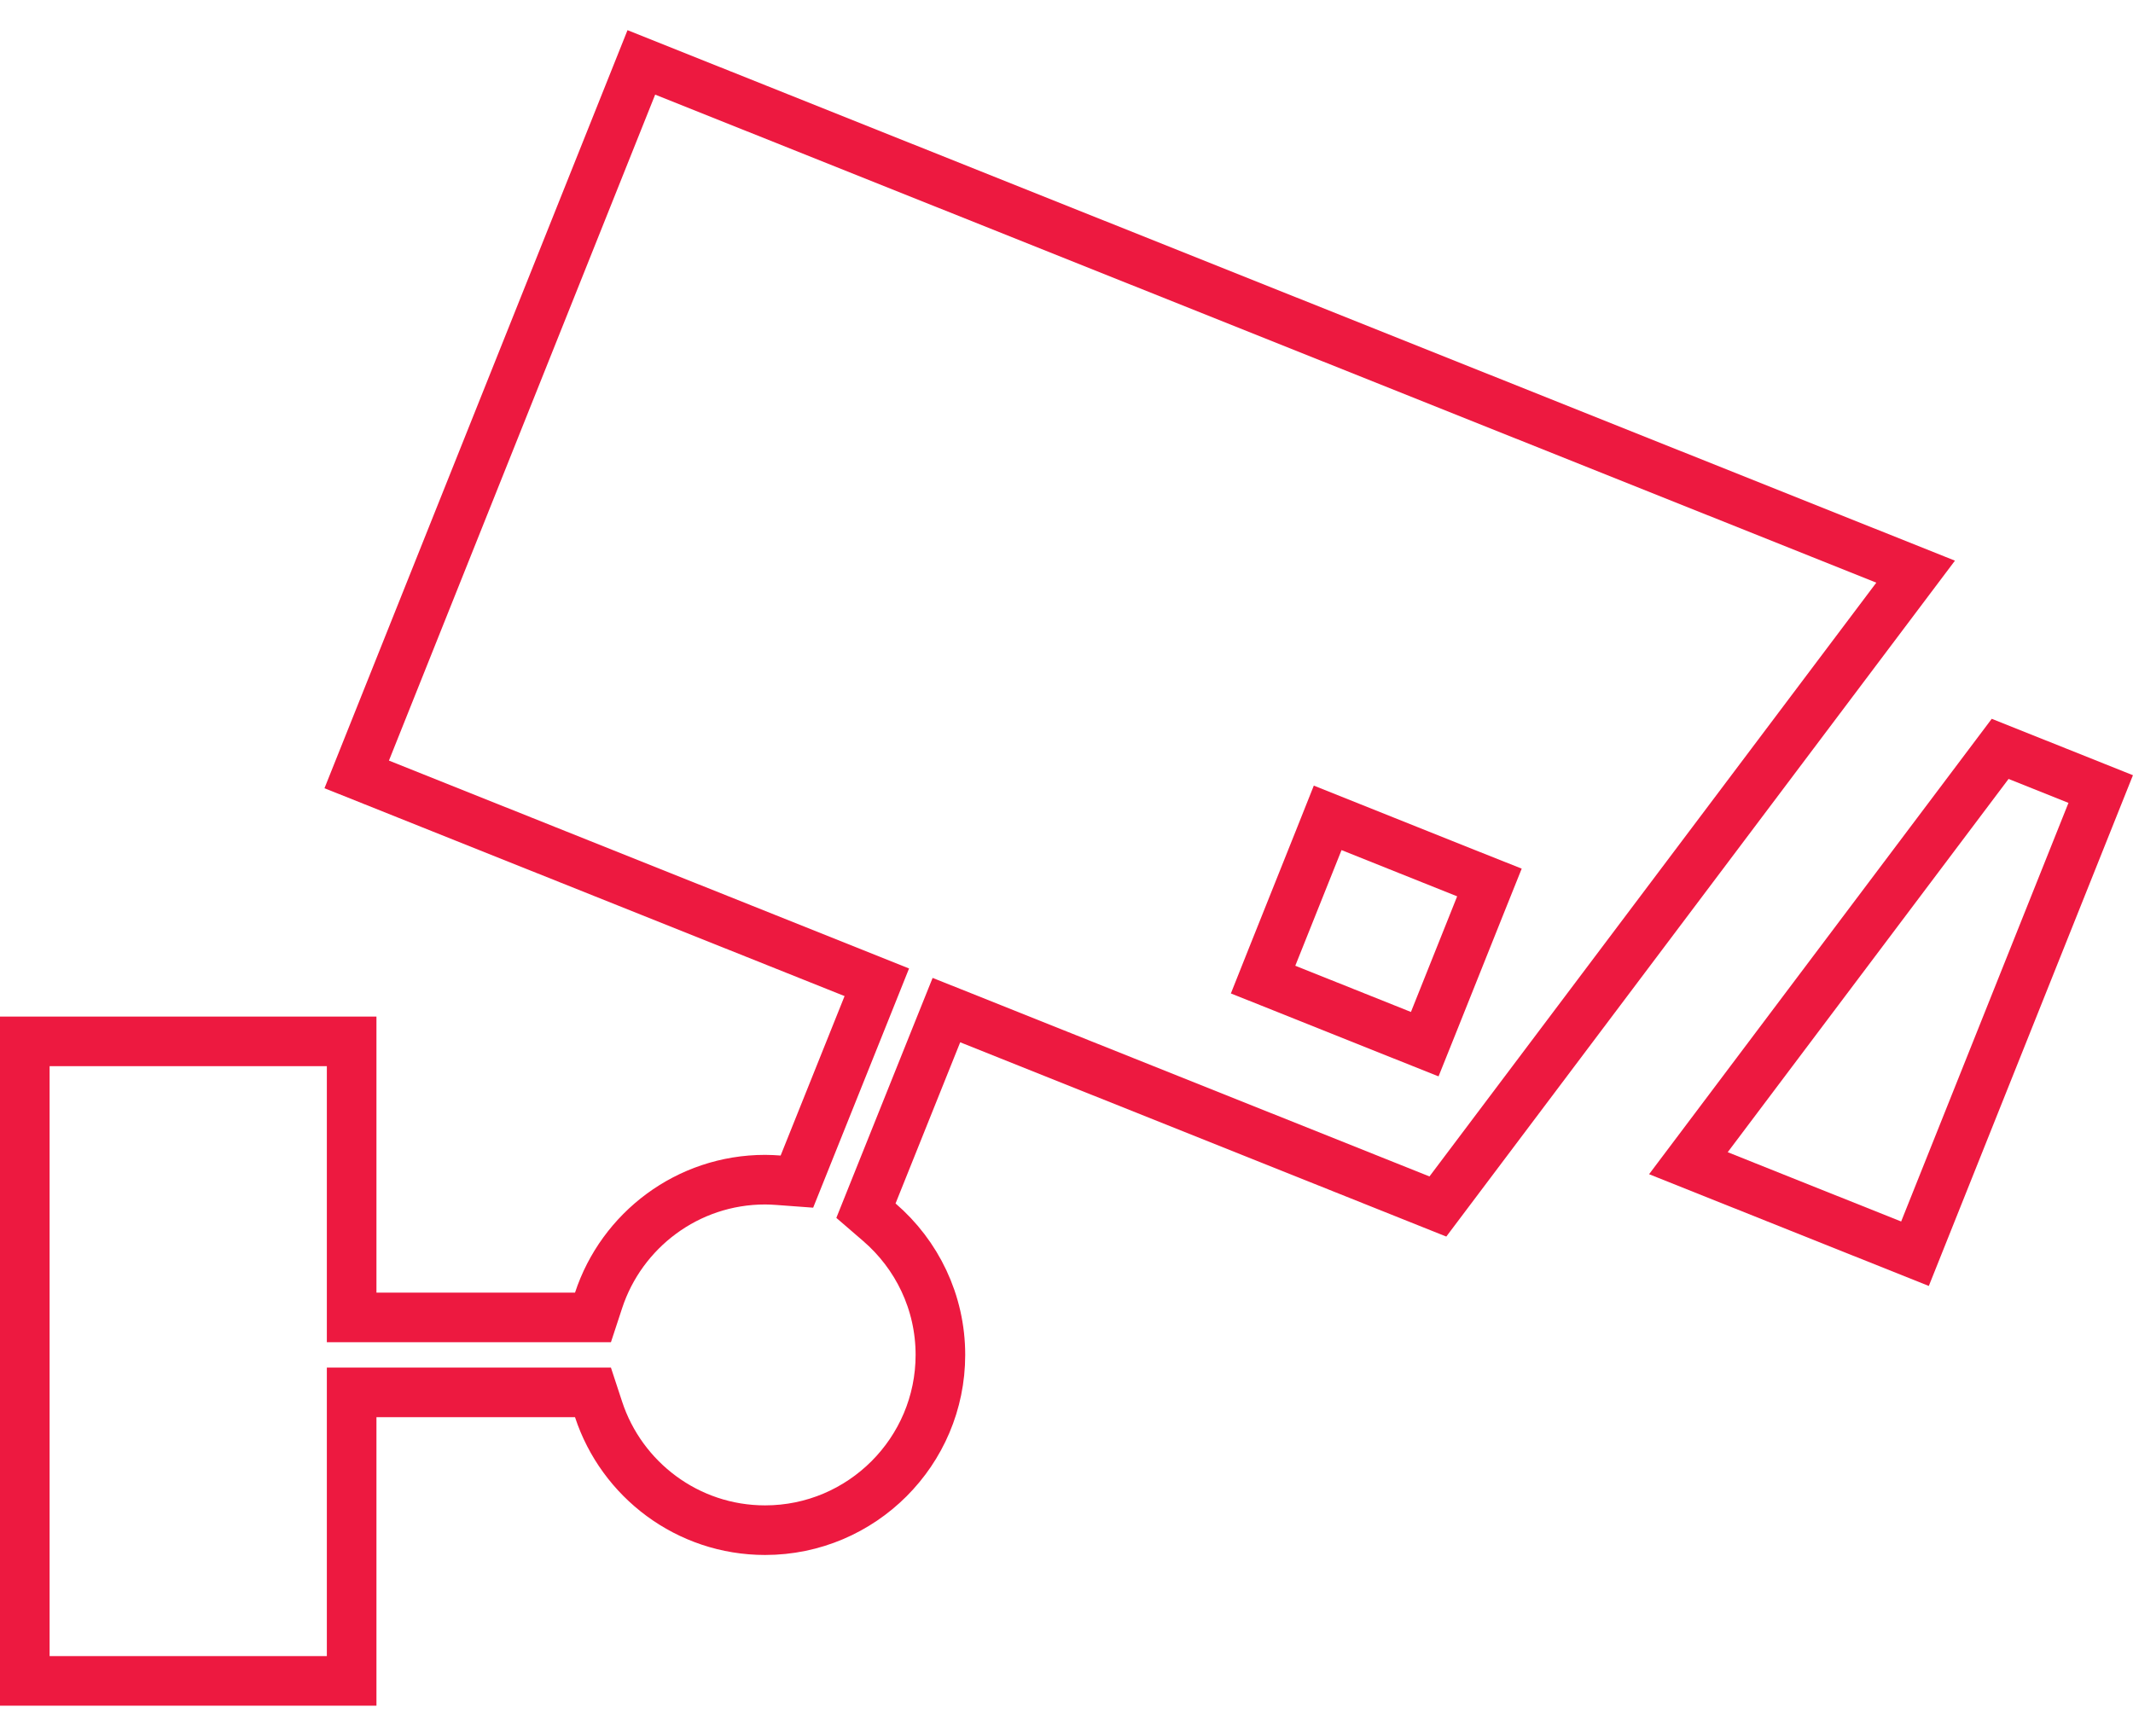 <?xml version="1.0" encoding="UTF-8"?> <svg xmlns="http://www.w3.org/2000/svg" width="43" height="35" viewBox="0 0 43 35" fill="none"> <path d="M7.089 28.574V33.891H0.5V20.997H7.089V26.063V26.563H7.589H11.592H11.954L12.067 26.219C12.531 24.806 13.861 23.785 15.425 23.785C15.511 23.785 15.601 23.79 15.7 23.797L16.065 23.824L16.201 23.485L17.49 20.27L17.676 19.805L17.211 19.619L7.191 15.614L12.929 1.258L38.618 11.526L28.987 24.326L19.543 20.551L19.079 20.366L18.893 20.829L17.59 24.078L17.457 24.41L17.727 24.643C18.482 25.293 18.958 26.251 18.958 27.318C18.958 29.267 17.372 30.852 15.424 30.852C13.861 30.852 12.531 29.831 12.067 28.418L11.954 28.074H11.592H7.589H7.089V28.574ZM27.23 16.676L26.765 16.49L26.58 16.955L25.648 19.286L25.463 19.751L25.927 19.936L28.258 20.868L28.722 21.053L28.908 20.589L29.84 18.257L30.026 17.793L29.561 17.608L27.23 16.676Z" stroke="#ED1940"></path> <path d="M42.349 15.909L38.605 25.278L34.037 23.453L40.322 15.099L42.349 15.909Z" stroke="#ED1940"></path> </svg> 